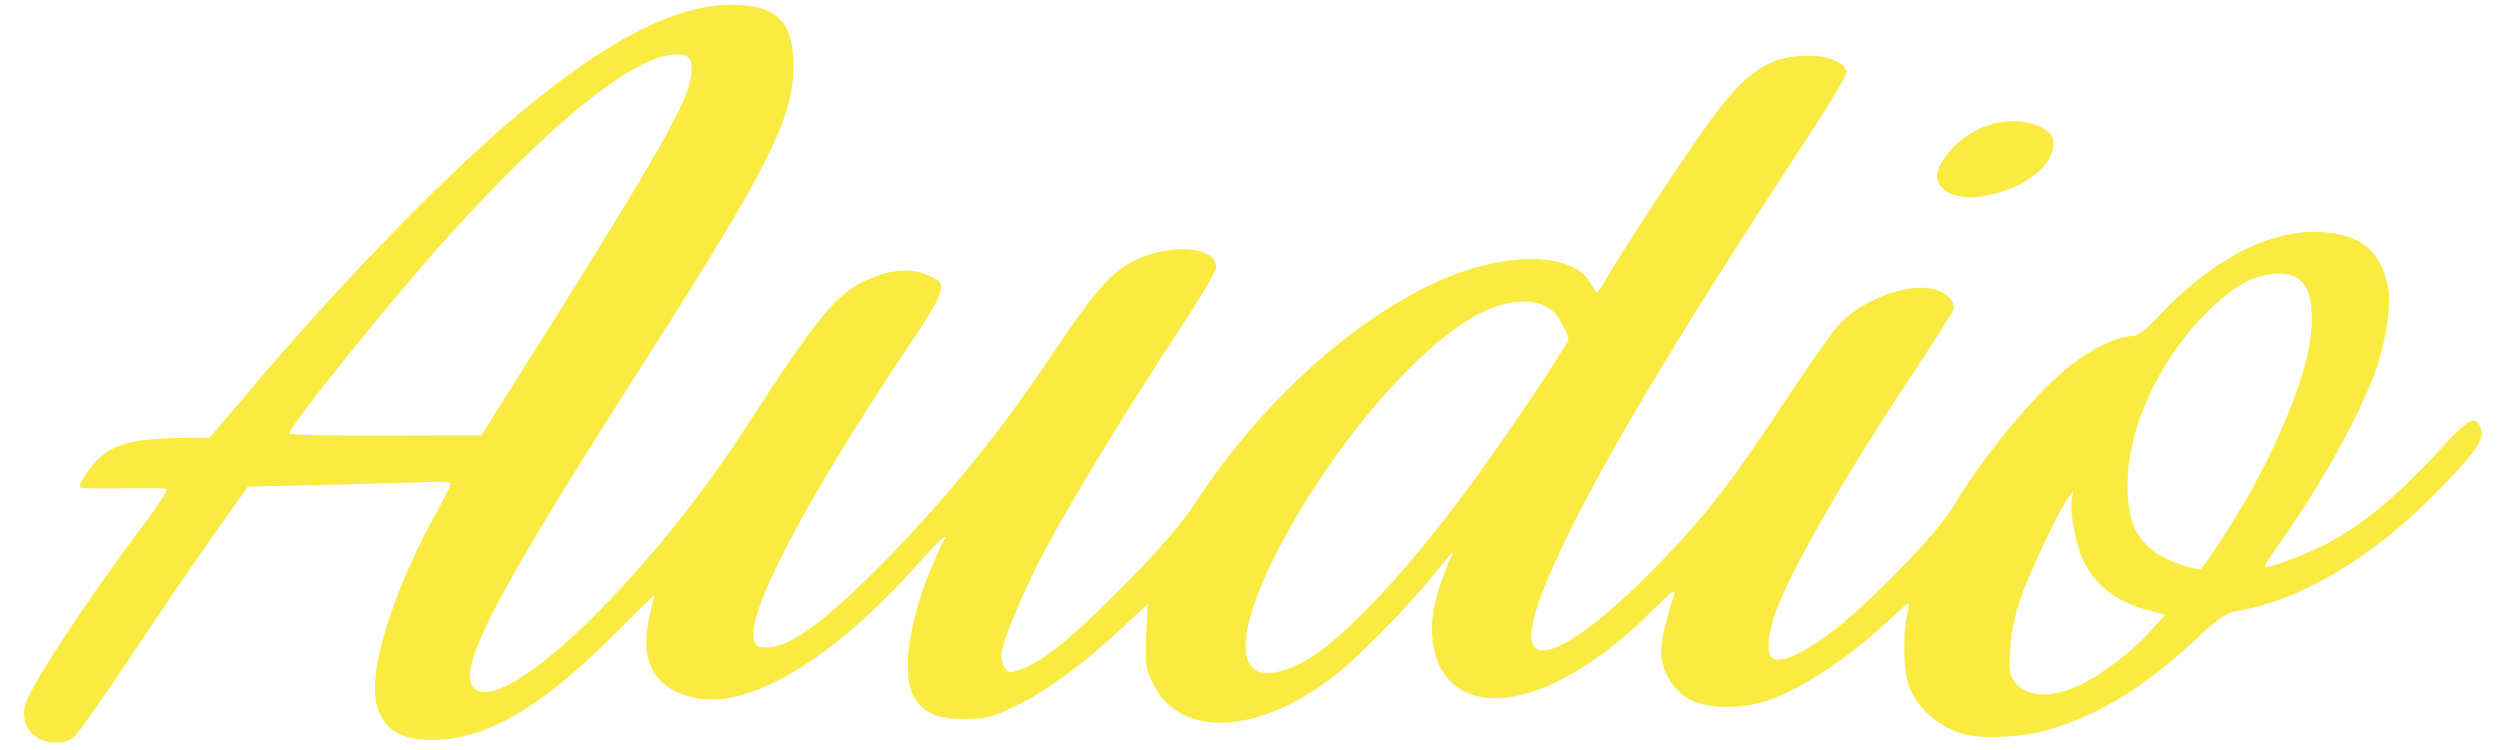<?xml version="1.0" encoding="utf-8"?>
<!-- Generator: Adobe Illustrator 27.9.0, SVG Export Plug-In . SVG Version: 6.00 Build 0)  -->
<svg version="1.1" id="outputsvg" xmlns="http://www.w3.org/2000/svg" xmlns:xlink="http://www.w3.org/1999/xlink" x="0px" y="0px"
	 viewBox="0 0 1085.1 325.4" style="enable-background:new 0 0 1085.1 325.4;" xml:space="preserve">
<style type="text/css">
	.st0{fill:#F9EB41;}
</style>
<g>
	<path class="st0" d="M971.4,265.1c26.9-4.5,58.3-23,85-50.3c17.4-17.5,21.8-23.6,20.5-28.1c-1.7-6.8-4.8-5.5-15.2,5.6
		c-20.1,22.2-35.4,35-51.8,43.7c-9,4.7-26,11-27,10.1c-0.3-0.3,2.8-5.1,6.8-10.7c18-25.1,36.2-58.3,42.3-77
		c4.3-13.5,6.1-28.1,4.1-35.7c-3.4-13.9-11-20.1-26-21.8c-22.7-2.3-48.8,10.5-72.3,35.5c-6.5,6.9-9.8,9.5-12.4,9.5
		c-5.5,0-14.5,4-23.8,10.5c-15.2,10.7-39.7,39.7-54.1,63.9c-6.6,11.3-37.9,43.3-53.5,54.8c-11.4,8.5-20.3,12.4-24.2,10.9
		c-3.3-1.4-2.8-10.5,1.2-21.2c7.2-18.7,28.2-55.7,57.7-100.3c10.1-15.2,18.6-28.7,19.1-29.9c1.2-3.4-3-8-9-9.2
		c-11.6-2.6-31.4,5.1-41.2,16.1c-3,3.6-13.6,18.6-23.3,33.3c-22.2,33.6-32.4,47-51.8,67.4c-24.1,25.2-43.5,39.9-52.6,40.1
		c-9.6,0-6.1-16.1,11.4-51.7c17.9-36.4,52.3-93.4,98.9-164.2C793,47,802,32.2,801.6,31.1c-1.8-4.5-8.3-7-17.5-6.9
		c-16.9,0.3-26.7,7.2-43.1,30c-10.6,14.7-34.6,51.2-42.4,64.5c-2.5,4.4-5,8-5.4,8c-0.4,0-1.7-1.8-3-4c-6.3-11.3-28.7-13.5-53.5-5.4
		c-40,12.9-86.8,53.2-117.9,101c-5.2,8.1-14.9,19.4-28.1,32.9c-22.9,23.4-36.9,35.3-46.3,38.8c-6.2,2.3-6.5,2.3-8.4-0.3
		c-1.2-1.8-1.7-4.3-1.1-7.4c1.2-6.5,10.5-28.2,18.2-42.7c12.5-23.3,34.4-59.2,57-93.8c9.8-14.7,17.8-28.1,17.8-29.8
		c0-9.1-19.7-10.6-35.5-2.9c-10.1,5-17.6,13.5-36.4,41.7c-20.5,30.9-42.8,58.5-68.6,85.3C359.6,268.7,343.4,281,333,281
		c-4.1,0-5.1-0.6-5.8-3.4c-3-11.8,21.6-59,64.9-124c19.6-29.3,20-30.6,9.6-34.6c-7.6-2.8-16-1.9-26,2.8
		c-12.8,5.8-21.6,16.7-51.8,63.5c-43.1,66.7-106.6,127.3-118.5,113c-6.9-8.3,10.1-40.8,70.3-135c59.5-92.8,69.8-113.7,68.6-137.8
		c-0.8-16.9-8-23.3-26.6-23.4c-24.9-0.1-55,15.6-95.1,49.5c-32.4,27.4-79.3,76.2-117.5,121.8L91,190h-7.2
		c-24.5,0.1-33.9,2.2-41.3,9.4c-3.6,3.4-7.9,9.9-7.9,12c0,0.6,8.3,0.7,18.5,0.6c10.2-0.3,18.9-0.1,19.3,0.3c0.6,0.4-4,7.3-9.9,15.2
		c-25.2,33.6-48.2,68.5-51.4,78c-1.9,5.9,0.3,12.1,5.5,14.9c4.8,2.6,11.2,2.6,15-0.1c1.8-1.2,12.7-16.5,24.2-34
		c11.7-17.6,28.1-41.6,36.5-53.5l15.3-21.6l35.5-0.8c19.4-0.4,39.3-1.1,44.1-1.2c4.7-0.3,8.5,0.1,8.5,0.8c0,0.6-3.2,6.9-7,13.8
		c-15.3,27.7-26,58.4-26,74.8c0,14.9,8.3,22.6,24.1,22.6c24,0,47.5-13.5,80.3-46.3c9.2-9.2,16.8-16.7,16.8-16.4c0,0.3-1,4.5-2.1,9.5
		c-4.5,19.4,2.8,31.8,20.8,35.1c23.1,4.4,59.2-17.4,94.6-57c6.2-6.8,11.8-12.7,12.5-12.9c1-0.4,1,0.1,0,1.4
		c-0.8,1.1-3.4,6.9-5.9,12.8c-9.4,23.4-12.3,44.2-7.6,54c3.6,7.6,10.5,10.9,22.7,10.7c9.2,0,11.6-0.7,22.2-5.8
		c13.5-6.6,28.9-17.8,45.3-33.2l11.7-10.9l-0.6,13.6c-0.6,12.7-0.3,14.2,3.2,21.4c11.2,22.7,44.1,21.9,76.3-2.2
		c10.6-7.7,33.3-30.7,44.8-45c4.4-5.5,8.3-10.1,8.5-10.1c0.4,0-0.3,1.7-1.4,3.9c-1.1,2.1-3.3,8.3-5,13.9c-5,16.3-1.9,32.4,7.6,39.8
		c17.9,14.1,52.6,0.8,86.1-32.9c7.4-7.4,9.8-9.2,9.1-6.8c-4.7,14.9-6.3,23.3-5.6,27.6c1.5,8.1,5.6,14.3,11.8,17.9
		c8.3,4.7,24.2,4.7,36.4,0c14.7-5.6,33.6-18.3,49.5-33.1c4.8-4.5,9.1-8.3,9.5-8.3s0.1,2.3-0.6,5.2c-1.7,7.3-1.5,23.1,0.4,29.3
		c3,10.2,13.6,19.7,25.2,22.5c7.7,1.9,24.7,1,35-1.9c21.8-6.1,43.1-19,64.3-39.1C963.4,267.9,966.2,265.9,971.4,265.1z M167.3,189.1
		c-24.4,0.1-41.7-0.3-41.7-1c0-3.2,44.6-58.5,69-85.5c43.8-48.5,78.5-76.7,96.7-78.8c7.9-1,9.9,1.4,8.5,10.1
		c-1.7,11.7-17.5,38.8-78,134.6l-12.9,20.5L167.3,189.1z M634.6,215.5c-27.7,36.9-54.4,64.6-69.7,72.2c-28,14.1-32.2-6.1-10.3-48.8
		c25.1-48.6,67.2-96.2,93.7-105.5c14.3-5,24.8-2.6,29.6,6.9c1.7,3,2.9,6.2,2.9,6.9C680.7,149.4,649.5,195.8,634.6,215.5z M934.2,273
		c-8,9.2-21.6,19.7-31.8,24.5c-12.1,5.6-22.5,5.2-27.6-1.1c-2.6-3.3-2.9-5.1-2.3-14.7c0.4-7.2,2.1-14.9,4.5-22
		c3.9-11.3,16.7-38.3,20.8-43.8l2.2-3l-0.7,3.2c-1.2,5.4,1.7,20.7,5.1,27.7c5.5,10.7,14.9,17.8,28.4,21.2l7,1.8L934.2,273z
		 M923.6,206c1.4-24.5,16.3-54,36.9-73c9.9-9.2,17.1-13.1,25.8-14.1c12-1.2,17.1,4.5,17.1,19.3c-0.1,11.7-3.3,24.4-10.7,42.4
		c-7.6,18.3-16,34.3-27.6,52.2c-4.7,7.3-9.1,13.6-9.8,14.1s-4.4-0.3-8.3-1.7C928.7,239.1,922.2,228.5,923.6,206z"/>
	<path class="st0" d="M844.1,82.5c10.2,8.1,39.3-1,45.6-14.2c3.3-7,1.7-11.2-5.8-13.9c-13.1-5.1-30.2,0.8-39.4,13.5
		C839.6,74.7,839.4,78.7,844.1,82.5z"/>
</g>
</svg>
